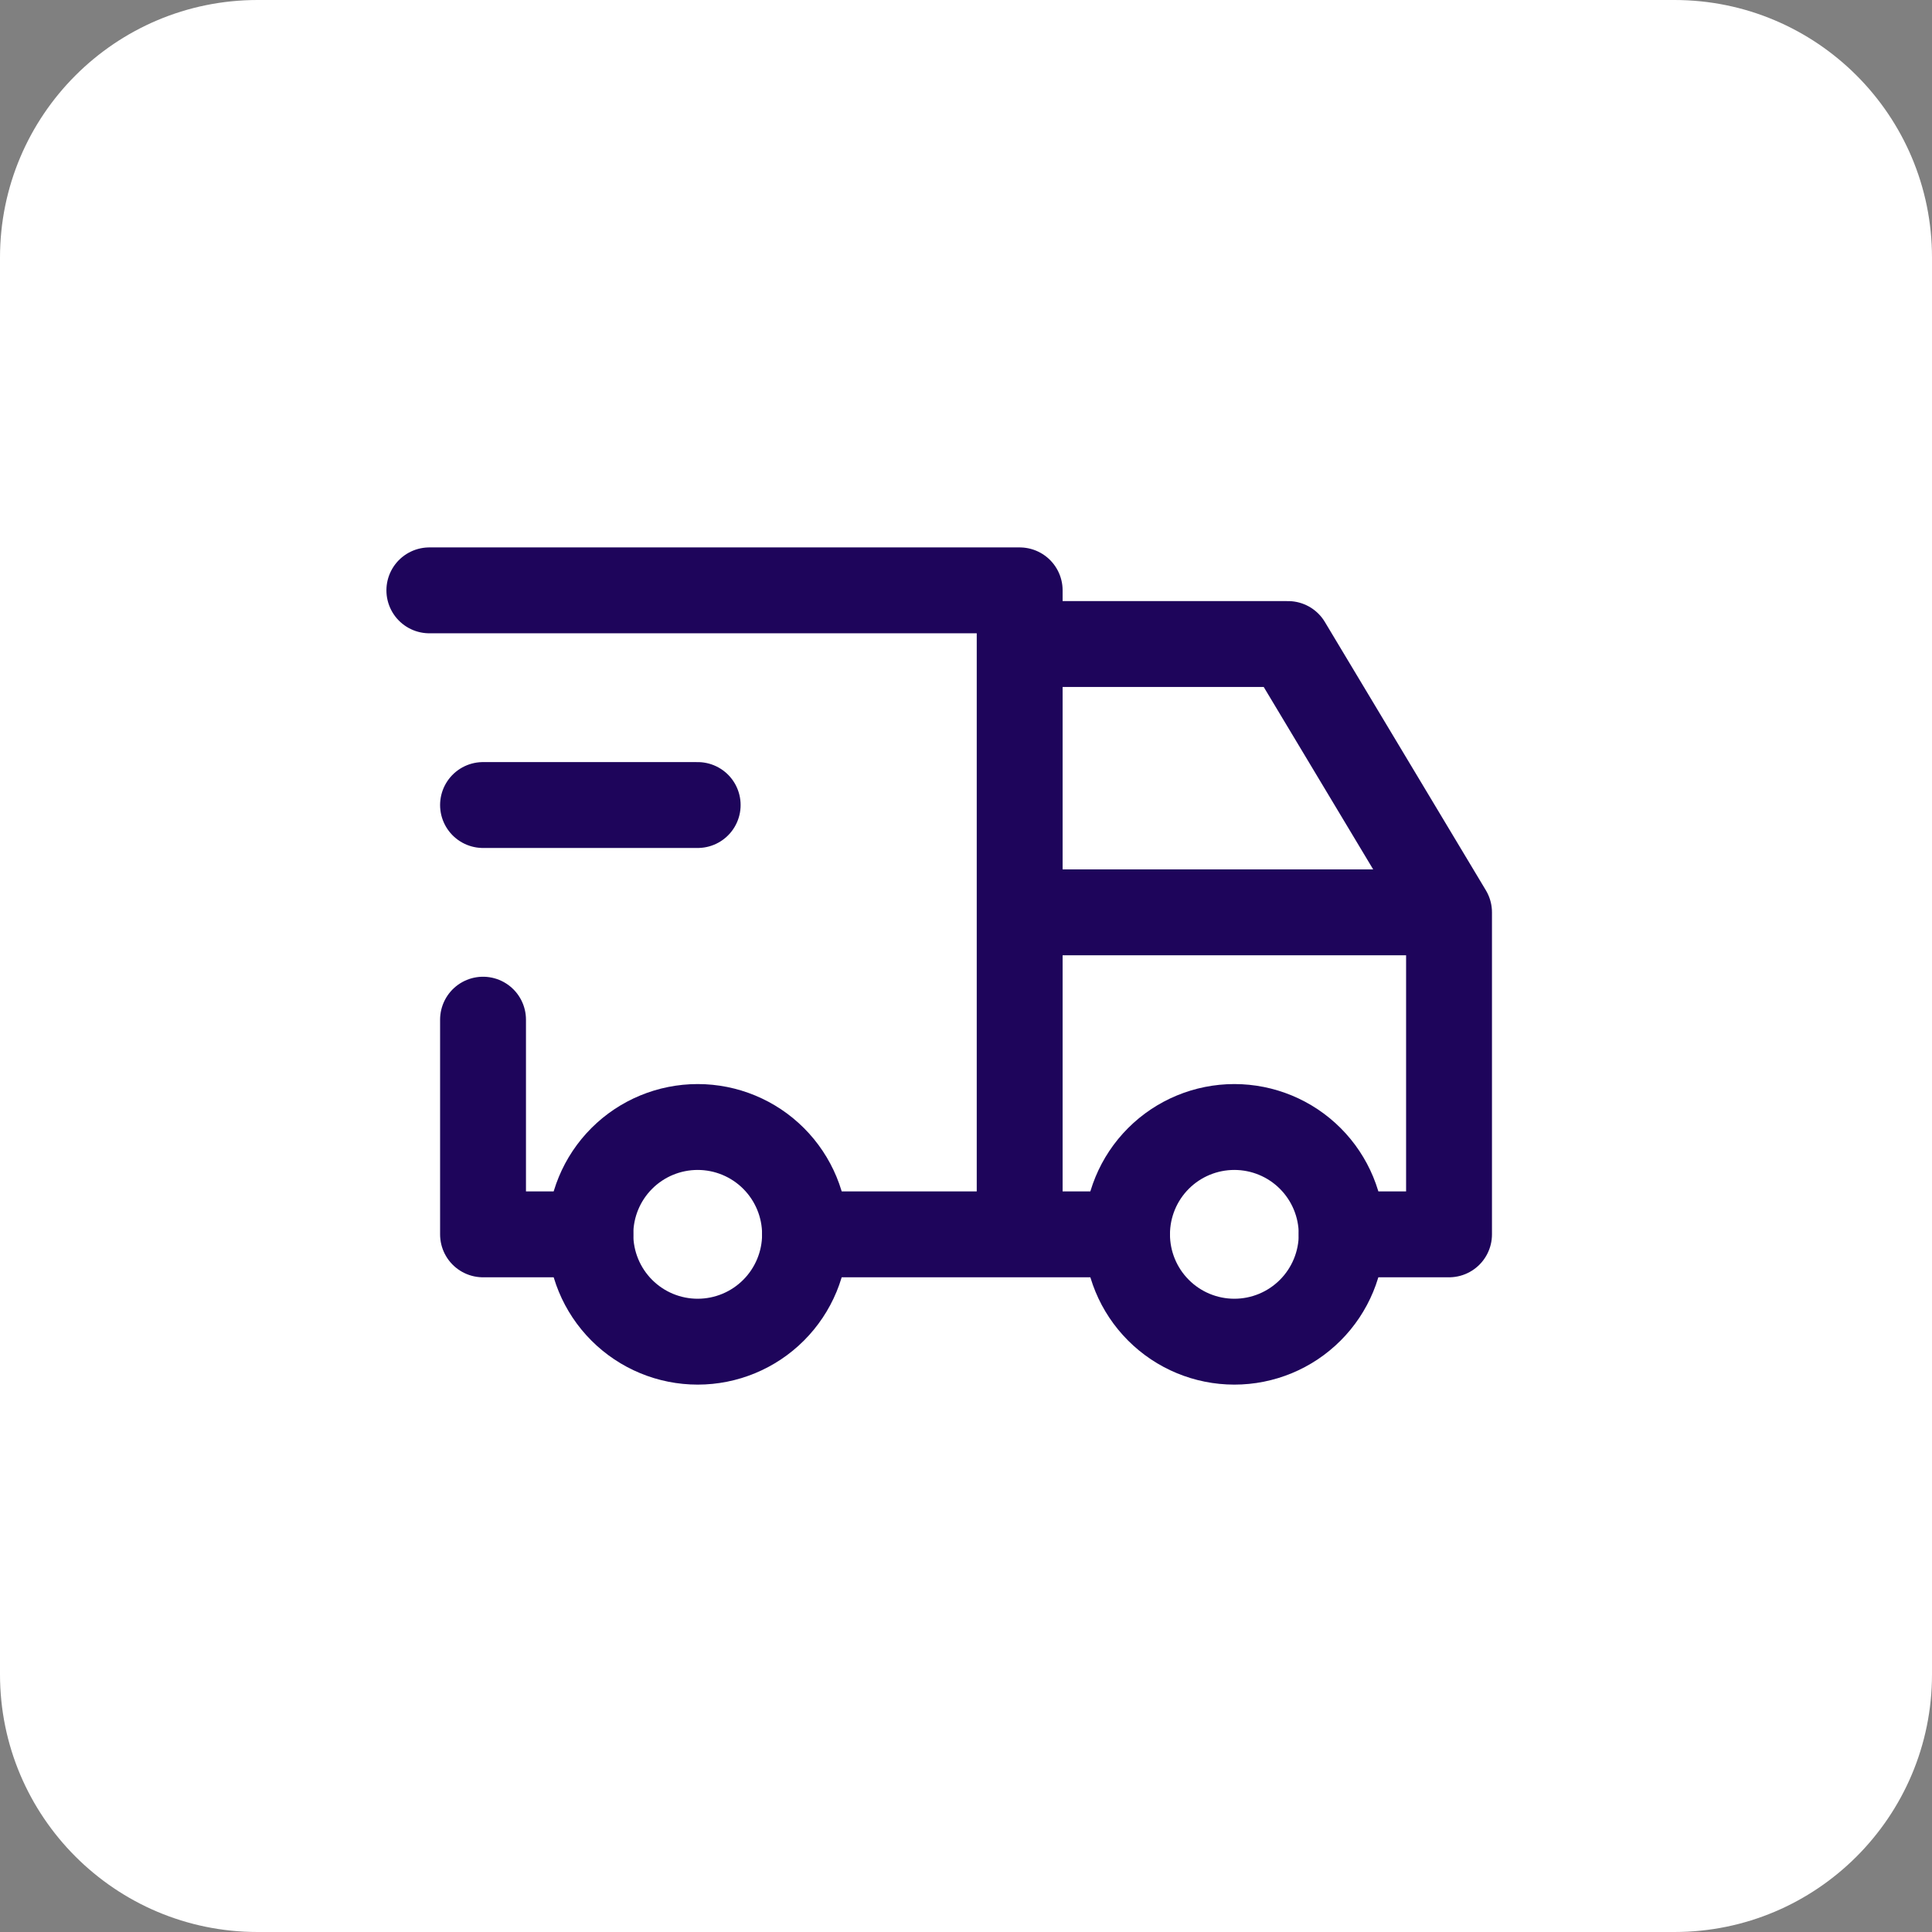 <svg width="60" height="60" viewBox="0 0 60 60" fill="none" xmlns="http://www.w3.org/2000/svg">
<rect x="0" y="0" width="60" height="60" fill="#808080" stroke="none"/>
<path d="M0 8C0 3.582 3.582 0 8 0H52C56.418 0 60 3.582 60 8V52C60 56.418 56.418 60 52 60H8C3.582 60 0 56.418 0 52V8Z" fill="white"/>
<path d="M18.334 38.333C18.334 39.217 18.685 40.065 19.31 40.69C19.935 41.316 20.783 41.667 21.667 41.667C22.551 41.667 23.399 41.316 24.024 40.69C24.649 40.065 25.001 39.217 25.001 38.333C25.001 37.449 24.649 36.601 24.024 35.976C23.399 35.351 22.551 35 21.667 35C20.783 35 19.935 35.351 19.31 35.976C18.685 36.601 18.334 37.449 18.334 38.333ZM35.001 38.333C35.001 39.217 35.352 40.065 35.977 40.69C36.602 41.316 37.45 41.667 38.334 41.667C39.218 41.667 40.066 41.316 40.691 40.69C41.316 40.065 41.667 39.217 41.667 38.333C41.667 37.449 41.316 36.601 40.691 35.976C40.066 35.351 39.218 35 38.334 35C37.45 35 36.602 35.351 35.977 35.976C35.352 36.601 35.001 37.449 35.001 38.333Z" stroke="#1E055B" stroke-width="2.667" stroke-linecap="round" stroke-linejoin="round"/>
<path d="M18.334 38.334H15.001V31.667M13.334 18.334H31.667V38.334M25.001 38.334H35.001M41.667 38.334H45.001V28.334M45.001 28.334H31.667M45.001 28.334L40.001 20.001H31.667M15.001 25.001H21.667" stroke="#1E055B" stroke-width="2.667" stroke-linecap="round" stroke-linejoin="round"/>
</svg>
